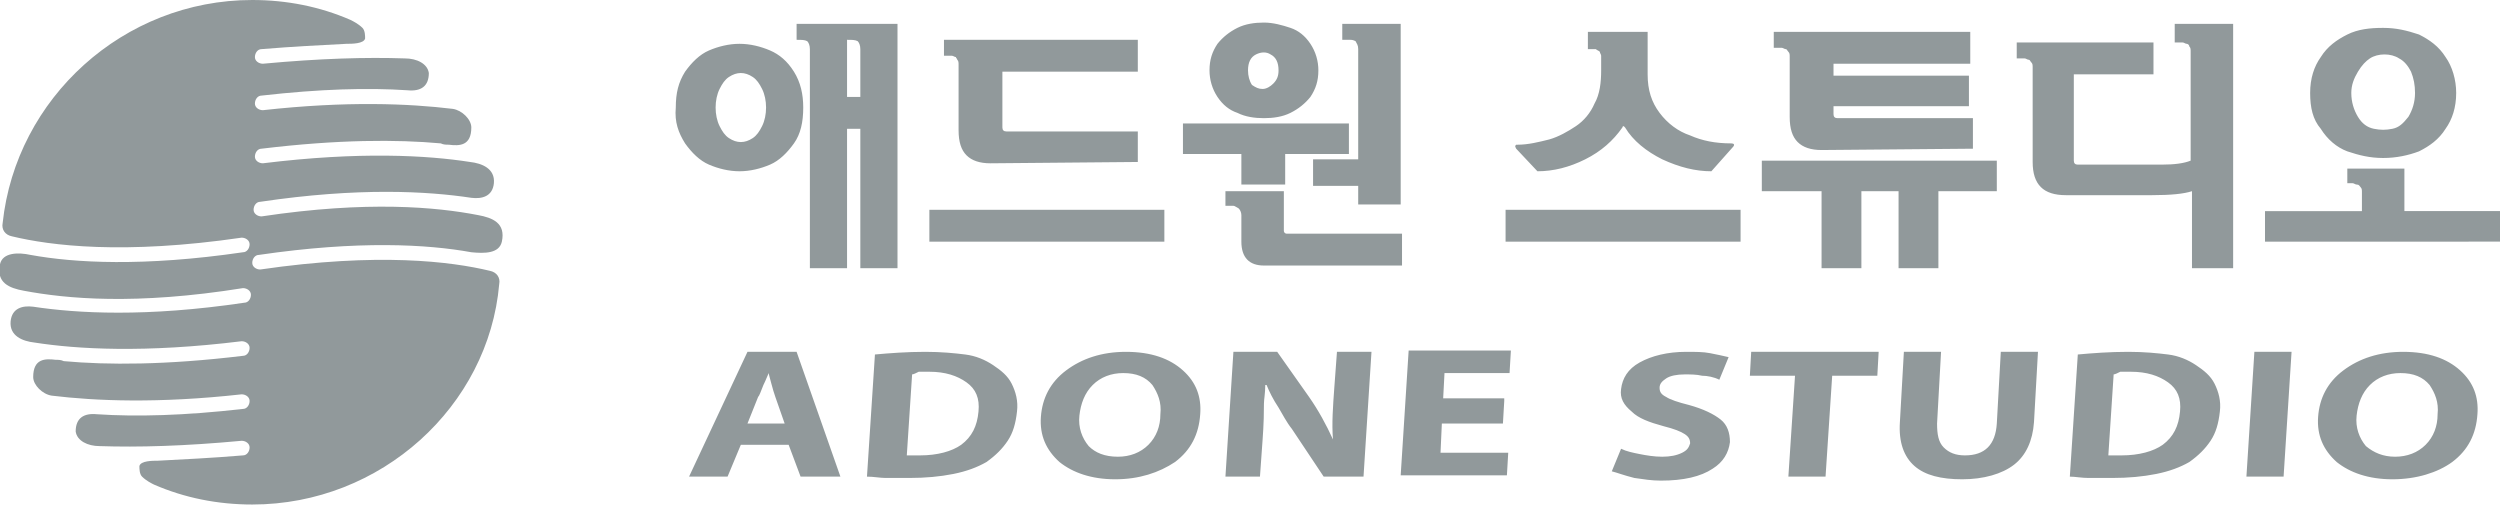 <?xml version="1.0" encoding="utf-8"?>
<!-- Generator: Adobe Illustrator 27.2.0, SVG Export Plug-In . SVG Version: 6.00 Build 0)  -->
<svg version="1.1" id="레이어_1" xmlns="http://www.w3.org/2000/svg" xmlns:xlink="http://www.w3.org/1999/xlink" x="0px"
	 y="0px" width="188.3px" height="38px" viewBox="0 0 188.3 38" style="enable-background:new 0 0 188.3 38;" xml:space="preserve">
<style type="text/css">
	.st0{fill-rule:evenodd;clip-rule:evenodd;fill:#91999B;}
</style>
<g>
	<path class="st0" d="M19,0c2.6,0,5.1,0.5,7.4,1.5c0.2,0.1,0.6,0.3,0.9,0.6c0.2,0.2,0.2,0.6,0.2,0.8c-0.1,0.4-1,0.4-1.4,0.4
		c-1.9,0.1-4,0.2-6.4,0.4c-0.3,0-0.5,0.3-0.5,0.6s0.3,0.5,0.6,0.5c4.3-0.4,7.8-0.5,10.7-0.4c0.9,0,1.7,0.4,1.8,1.1
		c0,1-0.6,1.4-1.6,1.3c-3-0.2-6.6-0.1-11,0.4c-0.3,0-0.5,0.3-0.5,0.6c0,0.3,0.3,0.5,0.6,0.5c6.3-0.7,11-0.5,14.3-0.1
		c0.7,0.1,1.4,0.8,1.4,1.4c0,1.4-0.9,1.4-1.7,1.3c-0.2,0-0.4,0-0.6-0.1c-3.3-0.3-7.7-0.3-13.5,0.4c-0.3,0-0.5,0.3-0.5,0.6
		s0.3,0.5,0.6,0.5c7.3-0.9,12.4-0.6,15.6-0.1c0.9,0.1,1.9,0.5,1.8,1.6c-0.1,1-0.9,1.2-1.7,1.1c-3.3-0.5-8.5-0.8-15.9,0.3
		c-0.3,0-0.5,0.3-0.5,0.6s0.3,0.5,0.6,0.5c8-1.2,13.2-0.7,16.3-0.1c1.1,0.2,2.1,0.6,1.8,2c-0.2,0.9-1.3,0.9-2.3,0.8
		c-3.3-0.6-8.5-0.9-16,0.2c-0.3,0-0.5,0.3-0.5,0.6c0,0.3,0.3,0.5,0.6,0.5c8.9-1.3,14.4-0.6,17.3,0.1c0.5,0.1,0.8,0.5,0.7,1
		C36.8,30.6,28.7,38,19,38c-2.6,0-5.1-0.5-7.4-1.5c-0.2-0.1-0.6-0.3-0.9-0.6c-0.2-0.2-0.2-0.6-0.2-0.8c0.1-0.4,1-0.4,1.4-0.4
		c1.9-0.1,4-0.2,6.4-0.4c0.3,0,0.5-0.3,0.5-0.6s-0.3-0.5-0.6-0.5c-4.3,0.4-7.8,0.5-10.7,0.4c-0.9,0-1.7-0.4-1.8-1.1
		c0-1,0.6-1.4,1.6-1.3c3,0.2,6.6,0.1,11-0.4c0.3,0,0.5-0.3,0.5-0.6c0-0.3-0.3-0.5-0.6-0.5c-6.3,0.7-11,0.5-14.3,0.1
		c-0.7-0.1-1.4-0.8-1.4-1.4c0-1.4,0.9-1.4,1.7-1.3c0.2,0,0.4,0,0.6,0.1c3.3,0.3,7.7,0.3,13.5-0.4c0.3,0,0.5-0.3,0.5-0.6
		c0-0.3-0.3-0.5-0.6-0.5c-7.3,0.9-12.4,0.6-15.6,0.1c-0.9-0.1-1.9-0.5-1.8-1.6c0.1-1,0.9-1.2,1.7-1.1c3.3,0.5,8.5,0.8,15.9-0.3
		c0.3,0,0.5-0.3,0.5-0.6c0-0.3-0.3-0.5-0.6-0.5C10.2,23,5,22.5,1.8,21.9c-1.1-0.2-2.1-0.6-1.8-2C0.2,19,1.4,19,2.3,19.2
		c3.3,0.6,8.5,0.9,16-0.2c0.3,0,0.5-0.3,0.5-0.6c0-0.3-0.3-0.5-0.6-0.5c-8.9,1.3-14.4,0.6-17.3-0.1c-0.5-0.1-0.8-0.5-0.7-1
		C1.2,7.4,9.3,0,19,0z"/>
	<path class="st0" d="M63.8,3v4.3h1V3.7c0-0.3-0.1-0.5-0.2-0.6C64.4,3,64.2,3,63.8,3L63.8,3z M64.8,20.2V9.7h-1v10.5H61V3.7
		c0-0.3-0.1-0.5-0.2-0.6C60.6,3,60.4,3,60,3V1.8h7.6v18.4L64.8,20.2L64.8,20.2z M51.6,10.8c0.5,0.7,1.1,1.3,1.8,1.6s1.5,0.5,2.3,0.5
		s1.6-0.2,2.3-0.5s1.3-0.9,1.8-1.6c0.5-0.7,0.7-1.6,0.7-2.7c0-1-0.2-1.9-0.7-2.7S58.7,4.1,58,3.8s-1.5-0.5-2.3-0.5s-1.6,0.2-2.3,0.5
		s-1.3,0.9-1.8,1.6c-0.5,0.8-0.7,1.6-0.7,2.7C50.8,9.2,51.1,10,51.6,10.8L51.6,10.8z M54.2,6.7c0.2-0.4,0.4-0.7,0.7-0.9
		c0.3-0.2,0.6-0.3,0.9-0.3c0.3,0,0.6,0.1,0.9,0.3C57,6,57.2,6.3,57.4,6.7s0.3,0.9,0.3,1.4s-0.1,1-0.3,1.4s-0.4,0.7-0.7,0.9
		s-0.6,0.3-0.9,0.3c-0.3,0-0.6-0.1-0.9-0.3c-0.3-0.2-0.5-0.5-0.7-0.9s-0.3-0.9-0.3-1.4S54,7.1,54.2,6.7L54.2,6.7z M74.6,12.3
		c-0.8,0-1.4-0.2-1.8-0.6c-0.4-0.4-0.6-1-0.6-1.9V4.9c0-0.2,0-0.3-0.1-0.4c0-0.1-0.1-0.1-0.1-0.2c-0.1,0-0.2-0.1-0.3-0.1
		c-0.2,0-0.3,0-0.3,0s-0.2,0-0.3,0V3h14.6v2.4H75.5v4.2c0,0.2,0.1,0.3,0.3,0.3h9.9v2.3L74.6,12.3L74.6,12.3z M70,18.2v-2.4h17.7v2.4
		H70L70,18.2z M102.3,15.4V14h-3.4v-2h3.4V3.7c0-0.3-0.1-0.4-0.2-0.6C101.9,3,101.8,3,101.7,3c-0.1,0-0.3,0-0.6,0V1.8h4.4v13.6
		L102.3,15.4L102.3,15.4z M91.1,5.3c0,0.7,0.2,1.4,0.6,2s0.9,1,1.5,1.2c0.6,0.3,1.3,0.4,2,0.4s1.4-0.1,2-0.4
		c0.6-0.3,1.1-0.7,1.5-1.2c0.4-0.6,0.6-1.2,0.6-2c0-0.7-0.2-1.4-0.6-2s-0.9-1-1.5-1.2s-1.3-0.4-2-0.4s-1.4,0.1-2,0.4
		s-1.1,0.7-1.5,1.2C91.3,3.9,91.1,4.5,91.1,5.3L91.1,5.3z M96.7,11.6h4.9V9.3H89.1v2.3h4.4v2.3h3.3v-2.3H96.7z M95.2,20h10.4v-2.4
		h-8.7c-0.1,0-0.2-0.1-0.2-0.2v-3h-4.4v1.1c0.3,0,0.5,0,0.6,0s0.2,0.1,0.4,0.2c0.1,0.1,0.2,0.3,0.2,0.5v2C93.5,19.4,94.1,20,95.2,20
		L95.2,20z M94,5.3c0-0.6,0.2-1,0.6-1.2c0.4-0.2,0.8-0.2,1.1,0c0.4,0.2,0.6,0.6,0.6,1.2c0,0.4-0.1,0.7-0.4,1
		c-0.2,0.2-0.5,0.4-0.8,0.4s-0.5-0.1-0.8-0.3C94.1,6.1,94,5.7,94,5.3L94,5.3z M128.9,12.9c-1.2,0-2.4-0.3-3.7-0.9
		c-1.2-0.6-2.2-1.4-2.8-2.4c-0.1-0.1-0.1-0.1-0.1-0.1s-0.1,0-0.1,0.1c-0.7,1-1.6,1.8-2.8,2.4c-1.2,0.6-2.4,0.9-3.6,0.9l-1.6-1.7
		c-0.1-0.2-0.1-0.2,0-0.3h0.1c0.8,0,1.6-0.2,2.4-0.4c0.7-0.2,1.4-0.6,2-1s1.1-1,1.4-1.7c0.4-0.7,0.5-1.6,0.5-2.5c0-0.2,0-0.4,0-0.6
		s0-0.3,0-0.5c0-0.1-0.1-0.2-0.1-0.3c-0.1-0.1-0.2-0.1-0.3-0.2c-0.1,0-0.3,0-0.6,0V2.4h4.5v3.2c0,1.2,0.3,2.1,0.9,2.9
		s1.4,1.4,2.3,1.7c0.9,0.4,1.9,0.6,3.1,0.6c0.2,0,0.3,0.1,0.1,0.3L128.9,12.9L128.9,12.9z M113.4,18.2v-2.4h17.7v2.4H113.4
		L113.4,18.2z M137.2,11.3c-0.8,0-1.4-0.2-1.8-0.6c-0.4-0.4-0.6-1-0.6-1.9V4.3c0-0.2,0-0.3-0.1-0.4s-0.1-0.2-0.2-0.2
		c-0.1,0-0.2-0.1-0.3-0.1c-0.2,0-0.3,0-0.3,0s-0.2,0-0.3,0V2.4h14.8v2.4h-10.3v0.9h10.2V8h-10.2v0.6c0,0.2,0.1,0.3,0.3,0.3h10.2v2.3
		L137.2,11.3L137.2,11.3z M146,14.4v5.8h-3v-5.8h-2.8v5.8h-3v-5.8h-4.5v-2.3h17.7v2.3L146,14.4L146,14.4z M165.1,20.2v-5.8
		c-0.6,0.2-1.6,0.3-3,0.3h-6.5c-1.7,0-2.5-0.8-2.5-2.5V5.1c0-0.2,0-0.3-0.1-0.4s-0.1-0.2-0.2-0.2c-0.1,0-0.2-0.1-0.3-0.1
		c-0.2,0-0.3,0-0.3,0s-0.2,0-0.3,0V3.2h10.3v2.4h-6v6.5c0,0.2,0.1,0.3,0.3,0.3h6.3c1,0,1.7-0.1,2.2-0.3V3.9c0-0.2,0-0.3-0.1-0.4
		c0-0.1-0.1-0.2-0.2-0.2c-0.1,0-0.2-0.1-0.3-0.1s-0.2,0-0.3,0s-0.2,0-0.3,0V1.8h4.4v18.4L165.1,20.2L165.1,20.2z M174.8,9.7
		C174.2,9,174,8.1,174,7s0.3-2,0.8-2.7c0.5-0.8,1.2-1.3,2-1.7s1.7-0.5,2.7-0.5s1.8,0.2,2.7,0.5c0.8,0.4,1.5,0.9,2,1.7
		C184.7,5,185,6,185,7c0,1.1-0.3,2-0.8,2.7c-0.5,0.8-1.2,1.3-2,1.7c-0.8,0.3-1.7,0.5-2.7,0.5s-1.8-0.2-2.7-0.5
		C176,11.1,175.3,10.5,174.8,9.7L174.8,9.7z M170.6,18.2v-2.3h7.3v-1.4c0-0.2,0-0.3-0.1-0.4c-0.1-0.1-0.1-0.2-0.3-0.2
		c-0.1,0-0.2-0.1-0.3-0.1s-0.2,0-0.4,0v-1.1h4.3v3.2h7.2v2.3H170.6L170.6,18.2z M177.1,7c0,0.7,0.2,1.3,0.5,1.8s0.7,0.8,1.2,0.9
		c0.5,0.1,0.9,0.1,1.4,0s0.8-0.4,1.2-0.9c0.3-0.5,0.5-1.1,0.5-1.8c0-0.6-0.1-1.1-0.3-1.6c-0.2-0.4-0.5-0.8-0.9-1
		c-0.3-0.2-0.7-0.3-1.1-0.3c-0.4,0-0.8,0.1-1.1,0.3c-0.3,0.2-0.6,0.5-0.9,1S177.1,6.4,177.1,7z"/>
	<path class="st0" d="M59.4,33.5h-3.6l-1,2.4h-2.9l4.4-9.4H60l3.3,9.4h-3L59.4,33.5L59.4,33.5z M56.3,31.9h2.8l-0.7-2
		c-0.1-0.3-0.2-0.6-0.3-1s-0.2-0.7-0.2-0.8c-0.1,0.2-0.2,0.5-0.4,0.9c-0.2,0.5-0.3,0.8-0.4,0.9L56.3,31.9L56.3,31.9z M65.3,35.9
		l0.6-9.2c1.1-0.1,2.4-0.2,3.8-0.2c1.2,0,2.2,0.1,3,0.2s1.5,0.4,2.1,0.8s1.1,0.8,1.4,1.4s0.5,1.3,0.4,2.1c-0.1,0.9-0.3,1.6-0.7,2.2
		c-0.4,0.6-0.9,1.1-1.6,1.6c-0.7,0.4-1.5,0.7-2.5,0.9S69.7,36,68.5,36c-0.7,0-1.3,0-1.8,0C66.3,36,65.8,35.9,65.3,35.9L65.3,35.9z
		 M68.7,28.2l-0.4,6.1c0.1,0,0.2,0,0.3,0c0.2,0,0.4,0,0.7,0c1.3,0,2.4-0.3,3.1-0.8c0.8-0.6,1.2-1.4,1.3-2.5c0.1-1-0.2-1.7-0.9-2.2
		C72.1,28.3,71.2,28,70,28c-0.3,0-0.5,0-0.8,0C69,28.1,68.8,28.2,68.7,28.2L68.7,28.2z M84,36.1c-1.8,0-3.2-0.5-4.2-1.3
		c-1-0.9-1.5-2-1.4-3.4s0.7-2.6,1.9-3.5c1.2-0.9,2.7-1.4,4.5-1.4c1.9,0,3.3,0.5,4.3,1.4s1.4,2,1.3,3.3c-0.1,1.5-0.7,2.7-1.9,3.6
		C87.3,35.6,85.8,36.1,84,36.1L84,36.1z M84.2,34.4c0.9,0,1.7-0.3,2.3-0.9c0.6-0.6,0.9-1.4,0.9-2.3c0.1-0.9-0.2-1.6-0.6-2.2
		c-0.5-0.6-1.2-0.9-2.2-0.9c-0.9,0-1.7,0.3-2.3,0.9c-0.6,0.6-0.9,1.4-1,2.3c-0.1,0.9,0.2,1.7,0.7,2.3C82.5,34.1,83.2,34.4,84.2,34.4
		L84.2,34.4z M94.9,35.9h-2.6l0.6-9.4h3.3l2.4,3.4c0.7,1,1.3,2.1,1.8,3.2c-0.1-1.2,0-2.5,0.1-3.9l0.2-2.7h2.6l-0.6,9.4h-3l-2.4-3.6
		c-0.4-0.5-0.7-1.1-1-1.6c-0.4-0.6-0.7-1.2-0.9-1.7h-0.1c0,0.6-0.1,1.1-0.1,1.4c0,1.7-0.1,2.5-0.1,2.7L94.9,35.9L94.9,35.9z
		 M113.3,30.2l-0.1,1.7h-4.6l-0.1,2.2h5.1l-0.1,1.7h-8l0.6-9.4h7.7l-0.1,1.7h-4.9l-0.1,1.9h4.6V30.2z M121.4,35.5l0.7-1.7
		c0.4,0.2,0.9,0.3,1.4,0.4c0.5,0.1,1.1,0.2,1.7,0.2s1.1-0.1,1.5-0.3s0.5-0.4,0.6-0.7c0-0.3-0.1-0.5-0.4-0.7s-0.8-0.4-1.6-0.6
		c-1.1-0.3-1.9-0.6-2.4-1.1c-0.6-0.5-0.9-1-0.8-1.7c0.1-0.8,0.5-1.5,1.4-2s2.1-0.8,3.5-0.8c0.7,0,1.3,0,1.8,0.1s1,0.2,1.4,0.3
		l-0.7,1.7c-0.4-0.2-0.9-0.3-1.3-0.3c-0.4-0.1-0.9-0.1-1.3-0.1c-0.6,0-1.1,0.1-1.4,0.3c-0.3,0.2-0.5,0.4-0.5,0.7
		c0,0.3,0.1,0.5,0.5,0.7c0.3,0.2,0.9,0.4,1.7,0.6c1.1,0.3,1.9,0.7,2.4,1.1s0.7,1,0.7,1.7c-0.1,0.8-0.5,1.5-1.3,2
		c-0.9,0.6-2.2,0.9-3.9,0.9c-0.7,0-1.3-0.1-2-0.2C122.3,35.8,121.8,35.6,121.4,35.5L121.4,35.5z M134.7,35.9l0.5-7.6h-3.4l0.1-1.8
		h9.6l-0.1,1.8H138l-0.5,7.6H134.7L134.7,35.9z M143.4,26.5h2.8l-0.3,5.4c0,0.8,0.1,1.4,0.5,1.8s0.9,0.6,1.6,0.6
		c1.5,0,2.3-0.8,2.4-2.4l0.3-5.4h2.8l-0.3,5.3c-0.1,1.4-0.6,2.5-1.5,3.2s-2.3,1.1-3.9,1.1c-1.6,0-2.8-0.3-3.6-1s-1.2-1.8-1.1-3.3
		L143.4,26.5L143.4,26.5z M155.9,35.9l0.6-9.2c1.1-0.1,2.4-0.2,3.8-0.2c1.2,0,2.2,0.1,3,0.2s1.5,0.4,2.1,0.8s1.1,0.8,1.4,1.4
		c0.3,0.6,0.5,1.3,0.4,2.1c-0.1,0.9-0.3,1.6-0.7,2.2c-0.4,0.6-0.9,1.1-1.6,1.6c-0.7,0.4-1.5,0.7-2.5,0.9s-2.1,0.3-3.3,0.3
		c-0.7,0-1.3,0-1.8,0C156.8,36,156.3,35.9,155.9,35.9L155.9,35.9z M159.2,28.2l-0.4,6.1c0.1,0,0.2,0,0.3,0c0.2,0,0.4,0,0.7,0
		c1.3,0,2.4-0.3,3.1-0.8c0.8-0.6,1.2-1.4,1.3-2.5c0.1-1-0.2-1.7-0.9-2.2s-1.6-0.8-2.8-0.8c-0.3,0-0.5,0-0.8,0
		C159.5,28.1,159.3,28.2,159.2,28.2L159.2,28.2z M169.8,26.5h2.8l-0.6,9.4h-2.8L169.8,26.5L169.8,26.5z M180.2,36.1
		c-1.8,0-3.2-0.5-4.2-1.3c-1-0.9-1.5-2-1.4-3.4s0.7-2.6,1.9-3.5s2.7-1.4,4.5-1.4c1.9,0,3.3,0.5,4.3,1.4s1.4,2,1.3,3.3
		c-0.1,1.5-0.7,2.7-1.9,3.6C183.6,35.6,182,36.1,180.2,36.1L180.2,36.1z M180.4,34.4c0.9,0,1.7-0.3,2.3-0.9c0.6-0.6,0.9-1.4,0.9-2.3
		c0.1-0.9-0.2-1.6-0.6-2.2c-0.5-0.6-1.2-0.9-2.2-0.9c-0.9,0-1.7,0.3-2.3,0.9s-0.9,1.4-1,2.3c-0.1,0.9,0.2,1.7,0.7,2.3
		C178.8,34.1,179.5,34.4,180.4,34.4z"/>
</g>
</svg>
